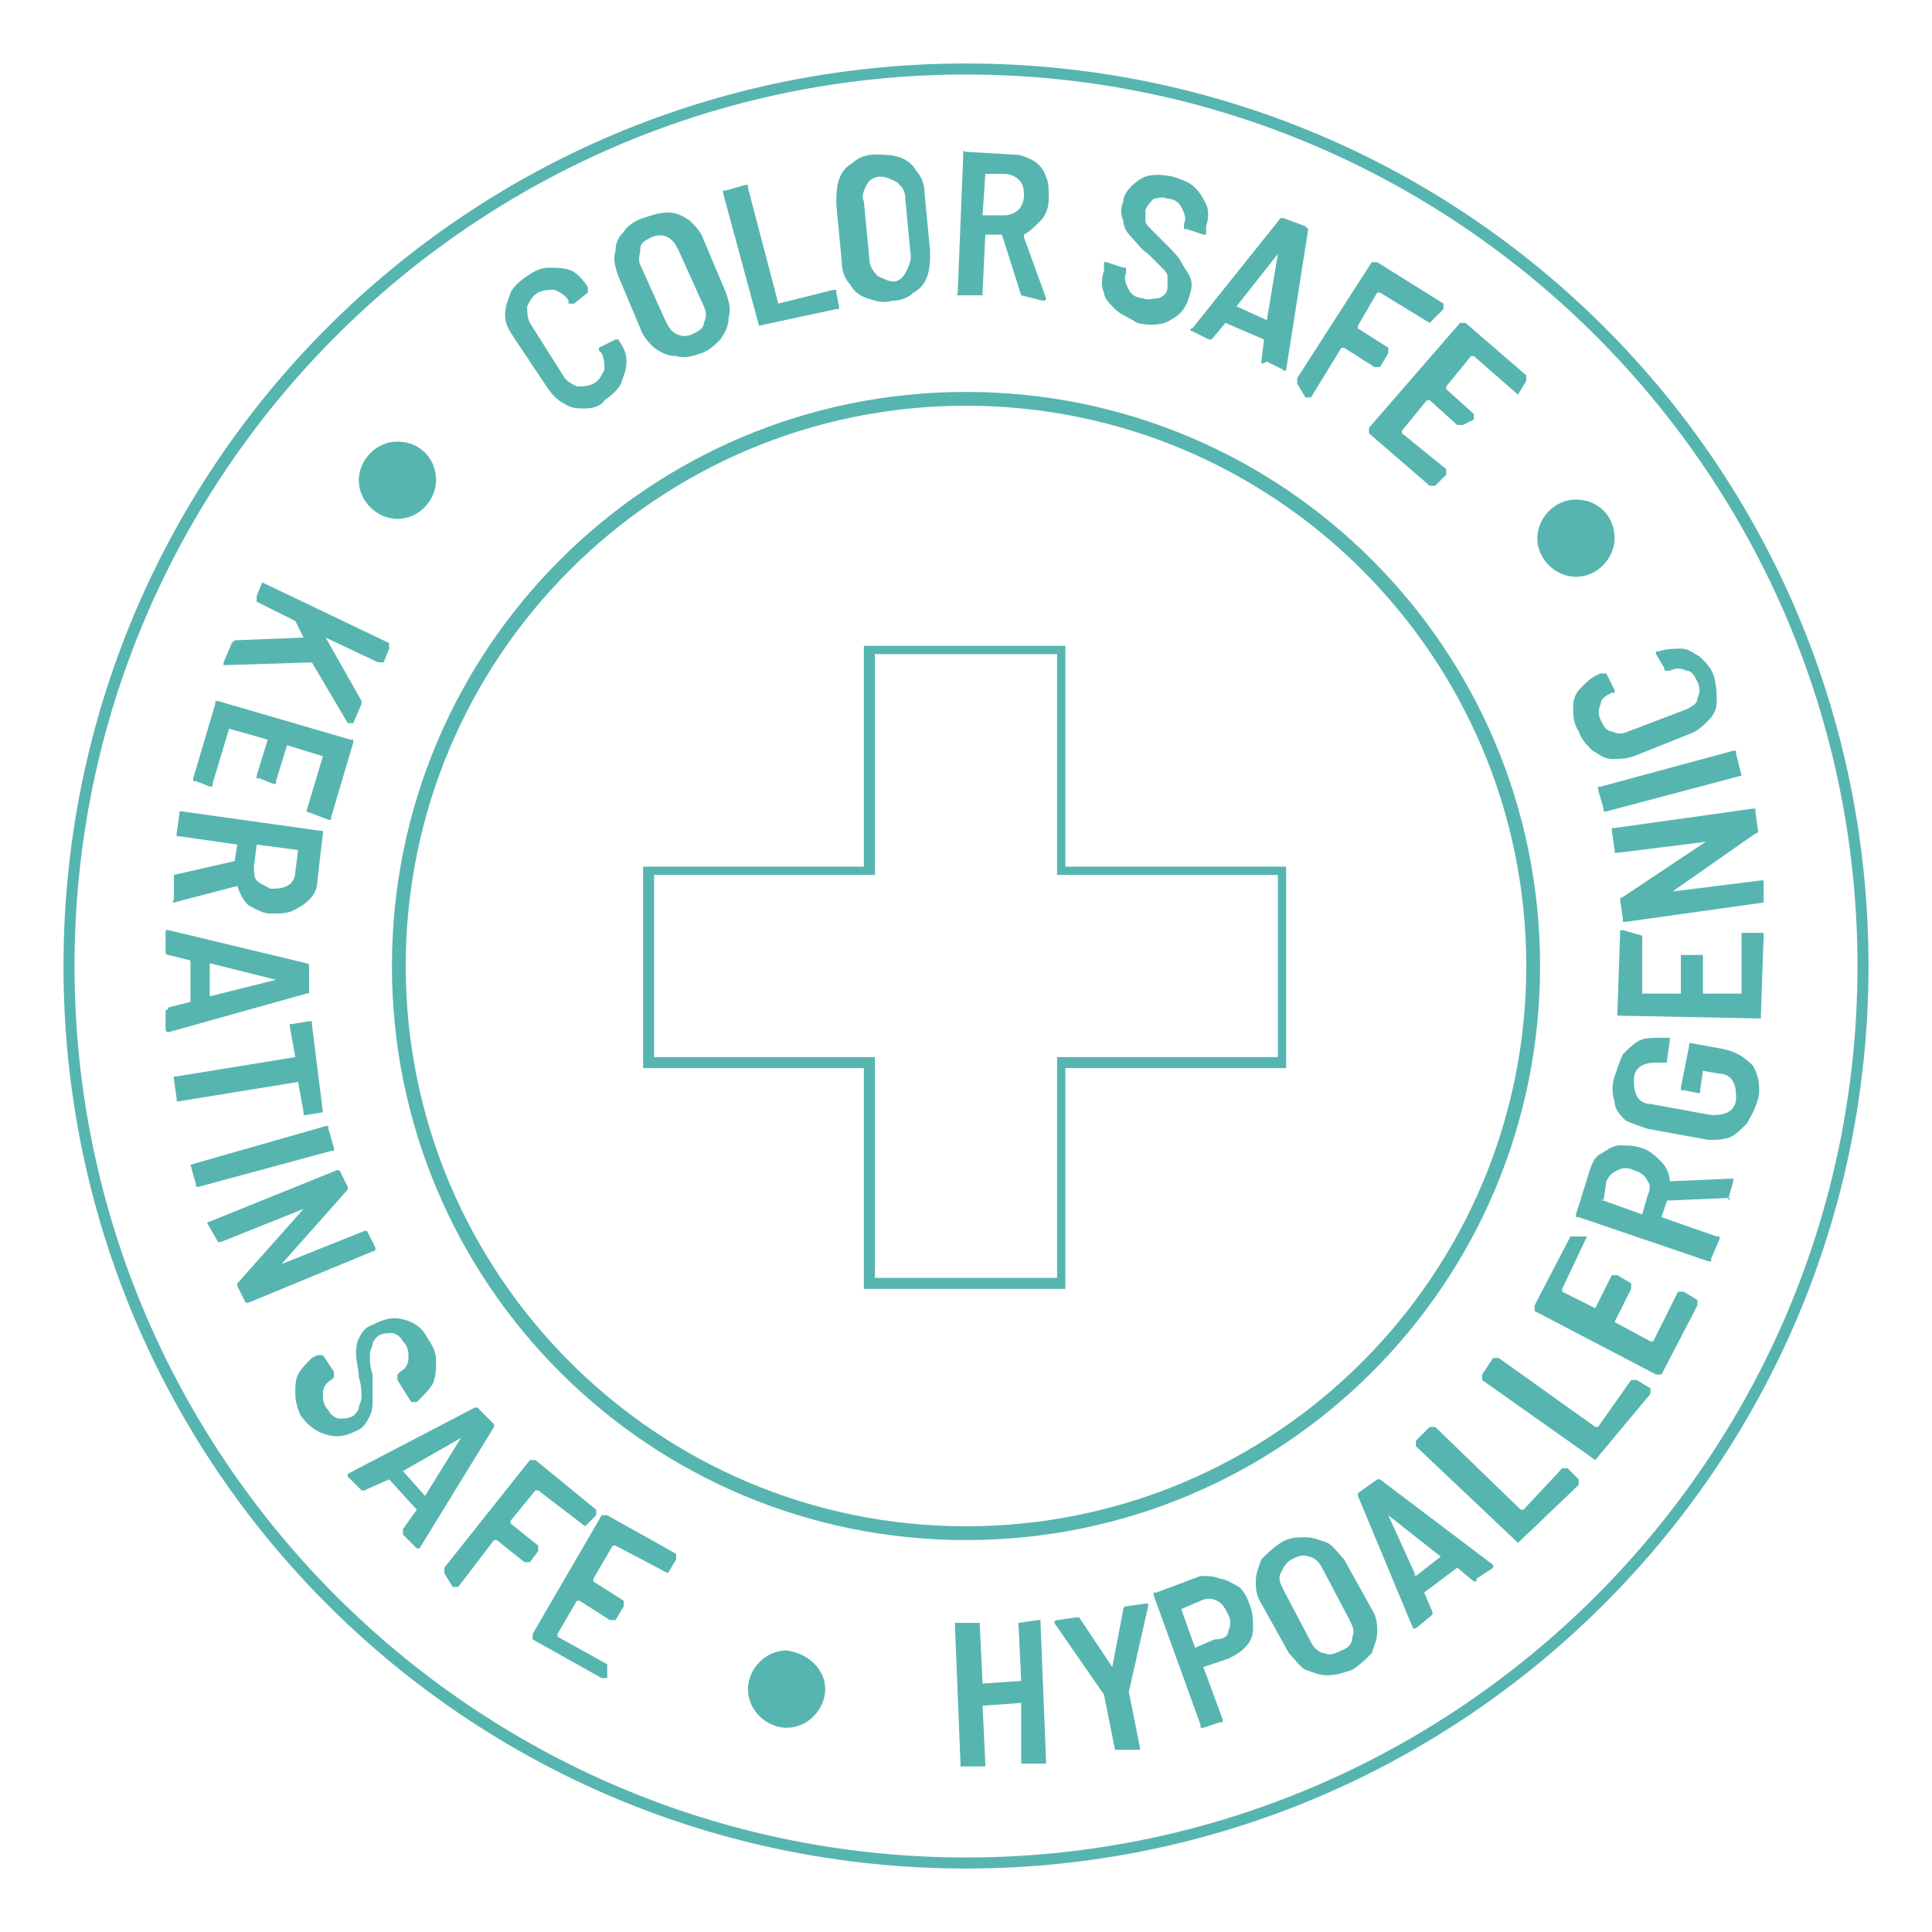 <svg version="1.1" id="Layer_3" xmlns="http://www.w3.org/2000/svg" xmlns:xlink="http://www.w3.org/1999/xlink" x="0px" y="0px" viewBox="0 0 70 70" style="enable-background:new 0 0 70 70;" xml:space="preserve">
<style type="text/css">
	.st0{fill:#57B5B0;}
</style>
<g>
	<g>
		<path class="st0" d="M35,55.8c-11.5,0-20.8-9.3-20.8-20.8S23.5,14.2,35,14.2S55.8,23.5,55.8,35S46.5,55.8,35,55.8z M35,14.7
			c-11.2,0-20.3,9.1-20.3,20.3c0,11.2,9.1,20.3,20.3,20.3S55.3,46.2,55.3,35C55.3,23.8,46.2,14.7,35,14.7z"></path>
	</g>
	<g>
		<path class="st0" d="M21.2,14.8c-0.3,0-0.5,0-0.8-0.2c-0.2-0.1-0.4-0.3-0.6-0.6l-1.2-1.8c-0.2-0.3-0.3-0.5-0.3-0.8
			c0-0.3,0.1-0.5,0.2-0.8c0.1-0.2,0.3-0.4,0.6-0.6c0.3-0.2,0.5-0.3,0.8-0.3c0.3,0,0.5,0,0.8,0.1c0.2,0.1,0.4,0.3,0.6,0.6l0,0
			c0,0,0,0,0,0.1c0,0,0,0,0,0.1L20.8,11c0,0,0,0-0.1,0c0,0,0,0-0.1,0l0-0.1c-0.1-0.2-0.3-0.3-0.5-0.4c-0.2,0-0.4,0-0.6,0.1
			c-0.2,0.1-0.3,0.3-0.4,0.5c0,0.2,0,0.4,0.1,0.6l1.2,1.9c0.1,0.2,0.3,0.3,0.5,0.4c0.2,0,0.4,0,0.6-0.1c0.2-0.1,0.3-0.3,0.4-0.5
			c0-0.2,0-0.4-0.1-0.6l-0.1-0.1c0,0,0-0.1,0-0.1l0.6-0.3c0.1,0,0.1,0,0.1,0l0,0c0.2,0.3,0.3,0.5,0.3,0.8c0,0.3-0.1,0.5-0.2,0.8
			c-0.1,0.2-0.3,0.4-0.6,0.6C21.8,14.7,21.5,14.8,21.2,14.8z"></path>
	</g>
	<g>
		<path class="st0" d="M24.5,12.9c-0.3,0-0.5-0.1-0.8-0.3c-0.2-0.2-0.4-0.4-0.5-0.7L22.4,10c-0.1-0.3-0.2-0.6-0.1-0.9
			c0-0.3,0.1-0.5,0.3-0.7C22.7,8.2,23,8,23.3,7.9c0.3-0.1,0.6-0.2,0.9-0.2c0.3,0,0.5,0.1,0.8,0.3c0.2,0.2,0.4,0.4,0.5,0.7l0.8,1.9
			c0.1,0.3,0.2,0.6,0.1,0.9c0,0.3-0.1,0.5-0.3,0.8c-0.2,0.2-0.4,0.4-0.7,0.5C25.1,12.9,24.8,13,24.5,12.9z M25.5,11.7
			c0.1-0.2,0.1-0.4,0-0.6l-0.9-2c-0.1-0.2-0.2-0.4-0.4-0.5c-0.2-0.1-0.4-0.1-0.6,0c-0.2,0.1-0.4,0.2-0.4,0.4s-0.1,0.4,0,0.6l0.9,2
			c0.1,0.2,0.2,0.4,0.4,0.5s0.4,0.1,0.6,0C25.3,12,25.5,11.9,25.5,11.7z"></path>
	</g>
	<g>
		<path class="st0" d="M27.5,11.8C27.5,11.8,27.5,11.8,27.5,11.8L26.2,7c0,0,0,0,0-0.1c0,0,0,0,0.1,0l0.7-0.2c0,0,0,0,0.1,0
			c0,0,0,0,0,0.1l1.1,4.2c0,0,0,0,0,0l2-0.5c0,0,0,0,0.1,0c0,0,0,0,0,0.1l0.1,0.5c0,0,0,0,0,0.1c0,0,0,0-0.1,0L27.5,11.8
			C27.5,11.9,27.5,11.9,27.5,11.8z"></path>
	</g>
	<g>
		<path class="st0" d="M31.4,10.8c-0.3-0.1-0.5-0.3-0.6-0.5c-0.2-0.2-0.3-0.5-0.3-0.8l-0.2-2.1c0-0.3,0-0.6,0.1-0.9
			c0.1-0.3,0.3-0.5,0.5-0.6c0.2-0.2,0.5-0.3,0.8-0.3c0.3,0,0.6,0,0.9,0.1c0.3,0.1,0.5,0.3,0.6,0.5c0.2,0.2,0.3,0.5,0.3,0.8l0.2,2.1
			c0,0.3,0,0.6-0.1,0.9c-0.1,0.3-0.3,0.5-0.5,0.6c-0.2,0.2-0.5,0.3-0.8,0.3C32,11,31.7,10.9,31.4,10.8z M32.8,9.9
			c0.1-0.2,0.2-0.4,0.2-0.6l-0.2-2.1c0-0.3-0.1-0.4-0.3-0.6c-0.2-0.1-0.4-0.2-0.6-0.2c-0.2,0-0.4,0.1-0.5,0.3
			c-0.1,0.2-0.2,0.4-0.1,0.6l0.2,2.1c0,0.2,0.1,0.4,0.3,0.6c0.2,0.1,0.4,0.2,0.6,0.2C32.5,10.2,32.7,10.1,32.8,9.9z"></path>
	</g>
	<g>
		<path class="st0" d="M37,10.7l-0.7-2.2c0,0,0,0,0,0l-0.6,0c0,0,0,0,0,0l-0.1,2.1c0,0,0,0,0,0.1c0,0,0,0-0.1,0l-0.7,0
			c0,0,0,0-0.1,0s0,0,0-0.1l0.2-5c0,0,0,0,0-0.1s0,0,0.1,0l1.7,0.1c0.3,0,0.5,0.1,0.7,0.2c0.2,0.1,0.4,0.3,0.5,0.6
			C38,6.6,38,6.9,38,7.2c0,0.3-0.1,0.6-0.3,0.8c-0.2,0.2-0.4,0.4-0.6,0.5c0,0,0,0,0,0.1l0.8,2.2c0,0,0,0,0,0c0,0,0,0.1-0.1,0.1
			L37,10.7C37,10.8,37,10.8,37,10.7z M35.7,6.3l-0.1,1.5c0,0,0,0,0,0l0.8,0c0.2,0,0.4-0.1,0.5-0.2c0.1-0.1,0.2-0.3,0.2-0.5
			c0-0.2,0-0.4-0.2-0.6c-0.1-0.1-0.3-0.2-0.5-0.2L35.7,6.3C35.7,6.3,35.7,6.3,35.7,6.3z"></path>
	</g>
	<g>
		<path class="st0" d="M40.4,11.2c-0.2-0.2-0.4-0.4-0.4-0.6c-0.1-0.2-0.1-0.5,0-0.8l0-0.2c0,0,0,0,0-0.1c0,0,0,0,0.1,0l0.6,0.2
			c0,0,0,0,0.1,0c0,0,0,0,0,0.1l0,0.1c-0.1,0.2,0,0.4,0.1,0.6c0.1,0.2,0.3,0.3,0.5,0.3c0.2,0.1,0.4,0,0.6,0c0.2-0.1,0.3-0.2,0.3-0.4
			c0-0.1,0-0.2,0-0.4c0-0.1-0.1-0.2-0.2-0.3c-0.1-0.1-0.3-0.3-0.5-0.5c-0.3-0.2-0.4-0.4-0.6-0.6s-0.3-0.4-0.3-0.6
			c-0.1-0.2-0.1-0.5,0-0.7C40.7,7,41,6.7,41.3,6.5c0.3-0.2,0.7-0.2,1.2-0.1c0.3,0.1,0.6,0.2,0.8,0.4c0.2,0.2,0.3,0.4,0.4,0.6
			c0.1,0.2,0.1,0.5,0,0.8l0,0.2c0,0,0,0,0,0.1c0,0,0,0-0.1,0l-0.6-0.2c0,0,0,0-0.1,0c0,0,0,0,0-0.1l0-0.1c0.1-0.2,0-0.4-0.1-0.6
			c-0.1-0.2-0.3-0.3-0.5-0.3c-0.2-0.1-0.4,0-0.5,0c-0.1,0.1-0.2,0.2-0.3,0.4c0,0.1,0,0.2,0,0.4c0,0.1,0.1,0.2,0.2,0.3
			c0.1,0.1,0.3,0.3,0.5,0.5c0.3,0.3,0.5,0.5,0.6,0.7c0.1,0.2,0.2,0.3,0.3,0.5c0.1,0.2,0.1,0.4,0,0.7c-0.1,0.4-0.3,0.7-0.7,0.9
			c-0.3,0.2-0.8,0.2-1.2,0.1C40.9,11.5,40.6,11.4,40.4,11.2z"></path>
	</g>
	<g>
		<path class="st0" d="M45.7,13.1l0.1-0.8c0,0,0,0,0,0l-1.4-0.6c0,0,0,0,0,0l-0.5,0.6c0,0-0.1,0-0.1,0l-0.6-0.3
			c-0.1,0-0.1-0.1,0-0.1l3.2-4c0,0,0.1,0,0.1,0l0.8,0.3c0,0,0.1,0.1,0.1,0.1l-0.8,5.1l0,0c0,0-0.1,0.1-0.1,0l-0.6-0.3
			C45.7,13.2,45.7,13.2,45.7,13.1z M44.8,11.1C44.8,11.1,44.8,11.1,44.8,11.1l1.1,0.5c0,0,0,0,0,0c0,0,0,0,0,0l0.4-2.4c0,0,0,0,0,0
			c0,0,0,0,0,0L44.8,11.1C44.8,11.1,44.8,11.1,44.8,11.1z"></path>
	</g>
	<g>
		<path class="st0" d="M51.8,11.7C51.8,11.7,51.8,11.7,51.8,11.7L50,10.6c0,0,0,0-0.1,0l-0.7,1.2c0,0,0,0,0,0.1l1.1,0.7
			c0,0,0,0,0,0.1c0,0,0,0,0,0.1l-0.3,0.5c0,0,0,0-0.1,0s0,0-0.1,0l-1.1-0.7c0,0,0,0-0.1,0l-1.1,1.8c0,0,0,0-0.1,0c0,0,0,0-0.1,0
			L47,13.9c0,0,0,0,0-0.1c0,0,0,0,0-0.1l2.7-4.2c0,0,0,0,0.1,0c0,0,0,0,0.1,0l2.4,1.5c0,0,0,0,0,0.1c0,0,0,0,0,0.1L51.8,11.7
			C51.9,11.7,51.9,11.7,51.8,11.7z"></path>
	</g>
	<g>
		<path class="st0" d="M55,14.3C54.9,14.3,54.9,14.3,55,14.3l-1.6-1.4c0,0,0,0-0.1,0L52.4,14c0,0,0,0,0,0.1l1,0.9c0,0,0,0,0,0.1
			c0,0,0,0,0,0.1L53,15.4c0,0,0,0-0.1,0c0,0,0,0-0.1,0l-1-0.9c0,0,0,0-0.1,0l-0.9,1.1c0,0,0,0,0,0.1l1.6,1.3c0,0,0,0,0,0.1
			c0,0,0,0,0,0.1l-0.4,0.4c0,0,0,0-0.1,0c0,0,0,0-0.1,0l-2.2-1.9c0,0,0,0,0-0.1c0,0,0,0,0-0.1l3.3-3.8c0,0,0,0,0.1,0c0,0,0,0,0.1,0
			l2.2,1.9c0,0,0,0,0,0.1c0,0,0,0,0,0.1L55,14.3C55,14.3,55,14.3,55,14.3z"></path>
	</g>
	<g>
		<path class="st0" d="M35,67.7C16.9,67.7,2.3,53.1,2.3,35S16.9,2.3,35,2.3S67.7,16.9,67.7,35S53,67.7,35,67.7z M35,2.7
			C17.2,2.7,2.7,17.2,2.7,35S17.2,67.3,35,67.3S67.3,52.8,67.3,35S52.8,2.7,35,2.7z"></path>
	</g>
	<g>
		<path class="st0" d="M9.5,21.1C9.6,21.1,9.6,21.1,9.5,21.1l4.6,2.2c0,0,0,0,0,0.1c0,0,0,0,0,0.1L13.9,24c0,0,0,0-0.1,0
			c0,0,0,0-0.1,0l-1.9-0.9c0,0,0,0,0,0c0,0,0,0,0,0l1.3,2.3c0,0,0,0.1,0,0.1l-0.3,0.7c0,0,0,0-0.1,0s0,0-0.1,0l-1.3-2.2c0,0,0,0,0,0
			l-3.2,0.1c0,0,0,0,0,0c0,0,0,0,0-0.1l0.3-0.7c0,0,0.1-0.1,0.1-0.1l2.5-0.1c0,0,0,0,0,0c0,0,0,0,0,0l-0.3-0.6c0,0,0,0,0,0l-1.4-0.7
			c0,0,0,0,0-0.1c0,0,0,0,0-0.1L9.5,21.1C9.5,21.1,9.5,21.1,9.5,21.1z"></path>
	</g>
	<g>
		<path class="st0" d="M11.1,29.4C11.1,29.4,11.1,29.4,11.1,29.4l0.6-2c0,0,0,0,0,0l-1.3-0.4c0,0,0,0,0,0l-0.4,1.3c0,0,0,0,0,0.1
			c0,0,0,0-0.1,0l-0.5-0.2c0,0,0,0-0.1,0c0,0,0,0,0-0.1l0.4-1.3c0,0,0,0,0,0l-1.4-0.4c0,0,0,0,0,0l-0.6,2c0,0,0,0,0,0.1
			c0,0,0,0-0.1,0l-0.5-0.2c0,0,0,0-0.1,0c0,0,0,0,0-0.1l0.8-2.7c0,0,0,0,0-0.1c0,0,0,0,0.1,0l4.8,1.4c0,0,0,0,0.1,0c0,0,0,0,0,0.1
			l-0.8,2.7c0,0,0,0,0,0.1c0,0,0,0-0.1,0L11.1,29.4C11.1,29.4,11.1,29.4,11.1,29.4z"></path>
	</g>
	<g>
		<path class="st0" d="M6.3,31.7l2.2-0.5c0,0,0,0,0,0l0.1-0.6c0,0,0,0,0,0l-2.1-0.3c0,0,0,0-0.1,0c0,0,0,0,0-0.1l0.1-0.7
			c0,0,0,0,0-0.1c0,0,0,0,0.1,0l5,0.7c0,0,0,0,0.1,0c0,0,0,0,0,0.1l-0.2,1.7c0,0.3-0.1,0.5-0.3,0.7c-0.2,0.2-0.4,0.3-0.6,0.4
			c-0.2,0.1-0.5,0.1-0.8,0.1c-0.3,0-0.6-0.2-0.8-0.3c-0.2-0.2-0.3-0.4-0.4-0.7c0,0,0,0,0,0l-2.3,0.6c0,0,0,0,0,0c0,0-0.1,0,0-0.1
			L6.3,31.7C6.2,31.7,6.2,31.7,6.3,31.7z M10.8,30.8l-1.5-0.2c0,0,0,0,0,0l-0.1,0.8c0,0.2,0,0.4,0.1,0.5c0.1,0.1,0.3,0.2,0.5,0.3
			c0.2,0,0.4,0,0.6-0.1c0.2-0.1,0.3-0.3,0.3-0.5L10.8,30.8C10.8,30.8,10.8,30.8,10.8,30.8z"></path>
	</g>
	<g>
		<path class="st0" d="M6.1,36.5l0.8-0.2c0,0,0,0,0,0l0-1.5c0,0,0,0,0,0l-0.8-0.2c0,0-0.1,0-0.1-0.1l0-0.7c0-0.1,0-0.1,0.1-0.1
			l5,1.2c0,0,0.1,0,0.1,0.1l0,0.9c0,0.1,0,0.1-0.1,0.1l-5,1.4l0,0c0,0-0.1,0-0.1-0.1l0-0.7C6,36.6,6.1,36.6,6.1,36.5z M7.6,34.9
			C7.6,34.9,7.6,34.9,7.6,34.9l0,1.2c0,0,0,0,0,0c0,0,0,0,0,0l2.4-0.6c0,0,0,0,0,0c0,0,0,0,0,0L7.6,34.9C7.6,34.9,7.6,34.9,7.6,34.9
			z"></path>
	</g>
	<g>
		<path class="st0" d="M11.7,40.3C11.7,40.3,11.7,40.3,11.7,40.3l-0.6,0.1c0,0,0,0-0.1,0c0,0,0,0,0-0.1l-0.2-1.1c0,0,0,0,0,0
			l-4.3,0.7c0,0,0,0-0.1,0c0,0,0,0,0-0.1l-0.1-0.7c0,0,0,0,0-0.1c0,0,0,0,0.1,0l4.3-0.7c0,0,0,0,0,0l-0.2-1.1c0,0,0,0,0-0.1
			c0,0,0,0,0.1,0l0.6-0.1c0,0,0,0,0.1,0c0,0,0,0,0,0.1L11.7,40.3C11.7,40.2,11.7,40.3,11.7,40.3z"></path>
	</g>
	<g>
		<path class="st0" d="M6.9,42.2C7,42.1,7,42.1,6.9,42.2l4.9-1.4c0,0,0,0,0.1,0c0,0,0,0,0,0.1l0.2,0.7c0,0,0,0,0,0.1c0,0,0,0-0.1,0
			l-4.8,1.3c0,0,0,0-0.1,0c0,0,0,0,0-0.1L6.9,42.2C6.9,42.2,6.9,42.2,6.9,42.2z"></path>
	</g>
	<g>
		<path class="st0" d="M7.5,44.3C7.5,44.2,7.5,44.2,7.5,44.3l4.7-1.9c0,0,0,0,0.1,0c0,0,0,0,0,0l0.3,0.6c0,0,0,0.1,0,0.1l-2.4,2.7
			c0,0,0,0,0,0c0,0,0,0,0,0l3-1.2c0,0,0,0,0.1,0c0,0,0,0,0,0l0.3,0.6c0,0,0,0,0,0.1c0,0,0,0,0,0l-4.6,1.9c0,0,0,0-0.1,0c0,0,0,0,0,0
			l-0.3-0.6c0,0,0-0.1,0-0.1l2.4-2.7c0,0,0,0,0,0s0,0,0,0l-3,1.2c0,0,0,0-0.1,0c0,0,0,0,0,0L7.5,44.3C7.5,44.3,7.5,44.3,7.5,44.3z"></path>
	</g>
	<g>
		<path class="st0" d="M10.7,50.5c0-0.3,0-0.5,0.1-0.7c0.1-0.2,0.3-0.4,0.5-0.6l0.2-0.1c0,0,0,0,0.1,0c0,0,0,0,0.1,0l0.4,0.6
			c0,0,0,0,0,0.1c0,0,0,0,0,0.1l-0.1,0.1c-0.2,0.1-0.3,0.3-0.3,0.5c0,0.2,0,0.4,0.2,0.6c0.1,0.2,0.3,0.3,0.4,0.3
			c0.2,0,0.3,0,0.5-0.1c0.1-0.1,0.2-0.2,0.2-0.3c0-0.1,0.1-0.2,0.1-0.4c0-0.1,0-0.4-0.1-0.7c0-0.3-0.1-0.6-0.1-0.8
			c0-0.2,0-0.4,0.1-0.6c0.1-0.2,0.2-0.4,0.5-0.5c0.4-0.2,0.7-0.3,1.1-0.2c0.4,0.1,0.7,0.3,0.9,0.7c0.2,0.3,0.3,0.5,0.3,0.8
			c0,0.3,0,0.5-0.1,0.8c-0.1,0.2-0.3,0.4-0.5,0.6l-0.1,0.1c0,0,0,0-0.1,0c0,0,0,0-0.1,0L14.4,50c0,0,0,0,0-0.1c0,0,0,0,0-0.1
			l0.1-0.1c0.2-0.1,0.3-0.3,0.3-0.5c0-0.2,0-0.4-0.2-0.6c-0.1-0.2-0.3-0.3-0.4-0.3c-0.2,0-0.3,0-0.5,0.1c-0.1,0.1-0.2,0.2-0.2,0.3
			c0,0.1-0.1,0.2-0.1,0.4c0,0.2,0,0.4,0.1,0.7c0,0.4,0,0.7,0,0.9c0,0.2,0,0.4-0.1,0.6c-0.1,0.2-0.2,0.4-0.4,0.5
			c-0.4,0.2-0.7,0.3-1.1,0.2c-0.4-0.1-0.7-0.3-1-0.7C10.8,51.1,10.7,50.8,10.7,50.5z"></path>
	</g>
	<g>
		<path class="st0" d="M14.6,55.4l0.5-0.7c0,0,0,0,0,0l-1-1.1c0,0,0,0,0,0L13.2,54c0,0-0.1,0-0.1,0l-0.5-0.5c0,0,0-0.1,0-0.1
			l4.6-2.4c0,0,0.1,0,0.1,0l0.6,0.6c0,0,0,0.1,0,0.1l-2.7,4.4l0,0c0,0-0.1,0-0.1,0l-0.5-0.5C14.6,55.5,14.6,55.5,14.6,55.4z
			 M14.6,53.3C14.6,53.3,14.6,53.3,14.6,53.3l0.8,0.9c0,0,0,0,0,0c0,0,0,0,0,0l1.3-2.1c0,0,0,0,0,0c0,0,0,0,0,0L14.6,53.3
			C14.6,53.2,14.6,53.2,14.6,53.3z"></path>
	</g>
	<g>
		<path class="st0" d="M21.2,55.3C21.1,55.3,21.1,55.3,21.2,55.3L19.5,54c0,0,0,0-0.1,0l-0.9,1.1c0,0,0,0,0,0.1l1,0.8c0,0,0,0,0,0.1
			c0,0,0,0,0,0.1l-0.3,0.4c0,0,0,0-0.1,0c0,0,0,0-0.1,0l-1-0.8c0,0,0,0-0.1,0l-1.3,1.7c0,0,0,0-0.1,0c0,0,0,0-0.1,0L16.1,57
			c0,0,0,0,0-0.1c0,0,0,0,0-0.1l3.1-3.9c0,0,0,0,0.1,0c0,0,0,0,0.1,0l2.2,1.8c0,0,0,0,0,0.1c0,0,0,0,0,0.1L21.2,55.3
			C21.2,55.2,21.2,55.3,21.2,55.3z"></path>
	</g>
	<g>
		<path class="st0" d="M24.2,57C24.1,57,24.1,57,24.2,57l-1.9-1c0,0,0,0-0.1,0l-0.7,1.2c0,0,0,0,0,0.1l1.1,0.7c0,0,0,0,0,0.1
			c0,0,0,0,0,0.1l-0.3,0.5c0,0,0,0-0.1,0c0,0,0,0-0.1,0l-1.1-0.7c0,0,0,0-0.1,0l-0.7,1.2c0,0,0,0,0,0.1l1.8,1c0,0,0,0,0,0.1
			c0,0,0,0,0,0.1L22,60.8c0,0,0,0-0.1,0c0,0,0,0-0.1,0l-2.5-1.4c0,0,0,0,0-0.1c0,0,0,0,0-0.1l2.5-4.3c0,0,0,0,0.1,0c0,0,0,0,0.1,0
			l2.5,1.4c0,0,0,0,0,0.1c0,0,0,0,0,0.1L24.2,57C24.2,57,24.2,57,24.2,57z"></path>
	</g>
	<g>
		<path class="st0" d="M36.9,58.8C36.9,58.7,36.9,58.7,36.9,58.8l0.7-0.1c0,0,0,0,0.1,0c0,0,0,0,0,0.1l0.2,5c0,0,0,0,0,0.1
			c0,0,0,0-0.1,0l-0.7,0c0,0,0,0-0.1,0c0,0,0,0,0-0.1L37,61.7c0,0,0,0,0,0l-1.4,0.1c0,0,0,0,0,0l0.1,2.1c0,0,0,0,0,0.1
			c0,0,0,0-0.1,0l-0.7,0c0,0,0,0-0.1,0c0,0,0,0,0-0.1l-0.2-5c0,0,0,0,0-0.1c0,0,0,0,0.1,0l0.7,0c0,0,0,0,0.1,0c0,0,0,0,0,0.1
			l0.1,2.1c0,0,0,0,0,0l1.4-0.1c0,0,0,0,0,0L36.9,58.8C36.8,58.8,36.8,58.8,36.9,58.8z"></path>
	</g>
	<g>
		<path class="st0" d="M40.4,63.4C40.4,63.4,40.4,63.4,40.4,63.4l-0.4-2l0,0l-1.8-2.6c0,0,0,0,0,0c0,0,0-0.1,0.1-0.1l0.7-0.1
			c0.1,0,0.1,0,0.1,0l1.2,1.8c0,0,0,0,0,0l0.4-2.1c0,0,0-0.1,0.1-0.1l0.7-0.1c0,0,0.1,0,0.1,0s0,0,0,0.1l-0.7,3.1l0,0l0.4,2
			c0,0,0,0,0,0.1c0,0,0,0-0.1,0L40.4,63.4C40.4,63.4,40.4,63.4,40.4,63.4z"></path>
	</g>
	<g>
		<path class="st0" d="M44.2,57.2c0.2,0,0.5,0.2,0.7,0.3c0.2,0.2,0.3,0.4,0.4,0.7c0.1,0.3,0.1,0.5,0.1,0.8c0,0.3-0.1,0.5-0.3,0.7
			c-0.2,0.2-0.4,0.3-0.6,0.4l-0.9,0.3c0,0,0,0,0,0l0.7,1.9c0,0,0,0,0,0.1c0,0,0,0-0.1,0l-0.6,0.2c0,0,0,0-0.1,0c0,0,0,0,0-0.1
			l-1.7-4.7c0,0,0,0,0-0.1c0,0,0,0,0.1,0l1.6-0.6C43.7,57.1,44,57.1,44.2,57.2z M44.5,59.1c0.1-0.2,0.1-0.4,0-0.6
			c-0.1-0.2-0.2-0.4-0.4-0.5c-0.2-0.1-0.4-0.1-0.6,0l-0.7,0.3c0,0,0,0,0,0l0.5,1.4c0,0,0,0,0,0l0.7-0.3
			C44.3,59.4,44.5,59.3,44.5,59.1z"></path>
	</g>
	<g>
		<path class="st0" d="M48.1,60.7c-0.3,0-0.5-0.1-0.8-0.2c-0.2-0.1-0.4-0.4-0.6-0.6l-1-1.8c-0.2-0.3-0.2-0.6-0.2-0.8
			c0-0.3,0.1-0.5,0.2-0.8c0.2-0.2,0.4-0.4,0.7-0.6c0.3-0.2,0.6-0.2,0.9-0.2s0.5,0.1,0.8,0.2c0.2,0.1,0.4,0.4,0.6,0.6l1,1.8
			c0.2,0.3,0.2,0.6,0.2,0.8c0,0.3-0.1,0.5-0.2,0.8c-0.2,0.2-0.4,0.4-0.7,0.6C48.7,60.6,48.4,60.7,48.1,60.7z M49,59.3
			c0.1-0.2,0-0.4-0.1-0.6l-1-1.9c-0.1-0.2-0.3-0.4-0.5-0.4c-0.2-0.1-0.4,0-0.6,0.1c-0.2,0.1-0.3,0.3-0.4,0.5c-0.1,0.2,0,0.4,0.1,0.6
			l1,1.9c0.1,0.2,0.3,0.4,0.5,0.4c0.2,0.1,0.4,0,0.6-0.1C48.9,59.7,49,59.5,49,59.3z"></path>
	</g>
	<g>
		<path class="st0" d="M53.4,57.3l-0.6-0.5c0,0,0,0,0,0l-1.2,0.9c0,0,0,0,0,0l0.3,0.7c0,0,0,0.1,0,0.1L51.3,59c-0.1,0-0.1,0-0.1,0
			l-2-4.8c0,0,0-0.1,0-0.1l0.7-0.5c0,0,0.1,0,0.1,0l4.1,3.1l0,0c0,0,0,0.1,0,0.1l-0.6,0.4C53.5,57.3,53.5,57.3,53.4,57.3z
			 M51.3,57.1C51.3,57.1,51.3,57,51.3,57.1l0.9-0.7c0,0,0,0,0,0c0,0,0,0,0,0l-1.9-1.5c0,0,0,0,0,0c0,0,0,0,0,0L51.3,57.1
			C51.2,57,51.2,57.1,51.3,57.1z"></path>
	</g>
	<g>
		<path class="st0" d="M55,55.9C55,55.9,55,55.9,55,55.9l-3.7-3.5c0,0,0,0,0-0.1c0,0,0,0,0-0.1l0.5-0.5c0,0,0,0,0.1,0c0,0,0,0,0.1,0
			l3.1,3c0,0,0,0,0.1,0l1.4-1.5c0,0,0,0,0.1,0c0,0,0,0,0.1,0l0.4,0.4c0,0,0,0,0,0.1c0,0,0,0,0,0.1L55,55.9
			C55.1,55.9,55.1,55.9,55,55.9z"></path>
	</g>
	<g>
		<path class="st0" d="M57.8,52.9C57.8,52.9,57.7,52.9,57.8,52.9L53.7,50c0,0,0,0,0-0.1c0,0,0,0,0-0.1l0.4-0.6c0,0,0,0,0.1,0
			c0,0,0,0,0.1,0l3.5,2.5c0,0,0,0,0.1,0l1.2-1.7c0,0,0,0,0.1,0c0,0,0,0,0.1,0l0.5,0.3c0,0,0,0,0,0.1c0,0,0,0,0,0.1L57.8,52.9
			C57.8,52.9,57.8,52.9,57.8,52.9z"></path>
	</g>
	<g>
		<path class="st0" d="M57.5,44.8C57.5,44.8,57.5,44.9,57.5,44.8l-0.9,1.9c0,0,0,0,0,0.1l1.2,0.6c0,0,0,0,0,0l0.6-1.2c0,0,0,0,0.1,0
			c0,0,0,0,0.1,0l0.5,0.3c0,0,0,0,0,0.1c0,0,0,0,0,0.1l-0.6,1.2c0,0,0,0,0,0l1.3,0.7c0,0,0,0,0.1,0l0.9-1.8c0,0,0,0,0.1,0
			c0,0,0,0,0.1,0l0.5,0.3c0,0,0,0,0,0.1c0,0,0,0,0,0.1l-1.3,2.5c0,0,0,0-0.1,0s0,0-0.1,0l-4.4-2.3c0,0,0,0,0-0.1c0,0,0,0,0-0.1
			l1.3-2.5c0,0,0,0,0.1,0s0,0,0.1,0L57.5,44.8C57.5,44.8,57.5,44.8,57.5,44.8z"></path>
	</g>
	<g>
		<path class="st0" d="M62.7,43.4l-2.3,0.1c0,0,0,0,0,0l-0.2,0.6c0,0,0,0,0,0l2,0.7c0,0,0,0,0.1,0c0,0,0,0,0,0.1L62,45.6
			c0,0,0,0,0,0.1c0,0,0,0-0.1,0l-4.7-1.6c0,0,0,0-0.1,0c0,0,0,0,0-0.1l0.5-1.6c0.1-0.3,0.2-0.5,0.4-0.6s0.4-0.3,0.7-0.3
			c0.3,0,0.5,0,0.8,0.1c0.3,0.1,0.5,0.3,0.7,0.5c0.2,0.2,0.3,0.5,0.3,0.7c0,0,0,0,0,0l2.3-0.1c0,0,0,0,0,0c0,0,0,0,0,0.1l-0.2,0.7
			C62.7,43.4,62.7,43.4,62.7,43.4z M58.1,43.5l1.4,0.5c0,0,0,0,0,0l0.2-0.7c0.1-0.2,0.1-0.4,0-0.5c-0.1-0.2-0.2-0.3-0.5-0.4
			c-0.2-0.1-0.4-0.1-0.6,0c-0.2,0.1-0.3,0.2-0.4,0.4L58.1,43.5C58,43.4,58,43.5,58.1,43.5z"></path>
	</g>
	<g>
		<path class="st0" d="M63.3,40.7c-0.2,0.2-0.4,0.4-0.6,0.5c-0.3,0.1-0.5,0.1-0.8,0.1l-2.2-0.4c-0.3-0.1-0.6-0.2-0.8-0.3
			c-0.2-0.2-0.4-0.4-0.4-0.7c-0.1-0.3-0.1-0.6,0-0.9c0.1-0.3,0.2-0.6,0.3-0.8c0.2-0.2,0.4-0.4,0.6-0.5c0.2-0.1,0.5-0.1,0.8-0.1
			l0.2,0c0,0,0,0,0.1,0c0,0,0,0,0,0.1l-0.1,0.7c0,0,0,0,0,0.1c0,0,0,0-0.1,0l-0.2,0c-0.2,0-0.4,0-0.6,0.1s-0.3,0.3-0.3,0.5
			c0,0.2,0,0.4,0.1,0.6c0.1,0.2,0.3,0.3,0.5,0.3l2.2,0.4c0.2,0,0.4,0,0.6-0.1c0.2-0.1,0.3-0.3,0.3-0.5c0-0.2,0-0.4-0.1-0.6
			c-0.1-0.2-0.3-0.3-0.5-0.3l-0.6-0.1c0,0,0,0,0,0l-0.1,0.7c0,0,0,0,0,0.1c0,0,0,0-0.1,0l-0.5-0.1c0,0,0,0-0.1,0c0,0,0,0,0-0.1
			l0.3-1.5c0,0,0,0,0-0.1c0,0,0,0,0.1,0l1.1,0.2c0.5,0.1,0.8,0.3,1.1,0.6c0.2,0.3,0.3,0.8,0.2,1.2C63.6,40.2,63.4,40.5,63.3,40.7z"></path>
	</g>
	<g>
		<path class="st0" d="M59.5,33.9C59.5,33.9,59.6,34,59.5,33.9l0,2.1c0,0,0,0,0,0l1.4,0c0,0,0,0,0,0l0-1.3c0,0,0,0,0-0.1
			c0,0,0,0,0.1,0l0.6,0c0,0,0,0,0.1,0c0,0,0,0,0,0.1l0,1.3c0,0,0,0,0,0l1.4,0c0,0,0,0,0,0l0-2.1c0,0,0,0,0-0.1c0,0,0,0,0.1,0l0.6,0
			c0,0,0,0,0.1,0c0,0,0,0,0,0.1l-0.1,2.9c0,0,0,0,0,0.1c0,0,0,0-0.1,0l-5-0.1c0,0,0,0-0.1,0c0,0,0,0,0-0.1l0.1-2.9c0,0,0,0,0-0.1
			c0,0,0,0,0.1,0L59.5,33.9C59.5,33.9,59.5,33.9,59.5,33.9z"></path>
	</g>
	<g>
		<path class="st0" d="M63.9,32.7C63.9,32.7,63.9,32.8,63.9,32.7l-5,0.7c0,0,0,0-0.1,0c0,0,0,0,0-0.1l-0.1-0.7c0,0,0-0.1,0.1-0.1
			l3-2c0,0,0,0,0,0c0,0,0,0,0,0l-3.2,0.4c0,0,0,0-0.1,0c0,0,0,0,0-0.1l-0.1-0.7c0,0,0,0,0-0.1c0,0,0,0,0.1,0l5-0.7c0,0,0,0,0.1,0
			c0,0,0,0,0,0.1l0.1,0.7c0,0,0,0.1-0.1,0.1l-3,2.1c0,0,0,0,0,0c0,0,0,0,0,0l3.2-0.4c0,0,0,0,0.1,0c0,0,0,0,0,0.1L63.9,32.7
			C63.9,32.7,63.9,32.7,63.9,32.7z"></path>
	</g>
	<g>
		<path class="st0" d="M63.1,28.1C63.1,28.1,63.1,28.1,63.1,28.1l-4.9,1.3c0,0,0,0-0.1,0c0,0,0,0,0-0.1l-0.2-0.7c0,0,0,0,0-0.1
			c0,0,0,0,0.1,0l4.8-1.3c0,0,0,0,0.1,0c0,0,0,0,0,0.1L63.1,28.1C63.1,28,63.1,28.1,63.1,28.1z"></path>
	</g>
	<g>
		<path class="st0" d="M62.2,25.4c0,0.3-0.1,0.5-0.3,0.7c-0.2,0.2-0.4,0.4-0.7,0.5l-2,0.8c-0.3,0.1-0.6,0.1-0.8,0.1
			c-0.3,0-0.5-0.2-0.7-0.3c-0.2-0.2-0.4-0.4-0.5-0.7C57,26.2,57,25.9,57,25.6c0-0.3,0.1-0.5,0.3-0.7c0.2-0.2,0.4-0.4,0.7-0.5l0,0
			c0,0,0,0,0.1,0c0,0,0,0,0.1,0l0.3,0.6c0,0,0,0,0,0.1c0,0,0,0,0,0l-0.1,0c-0.2,0.1-0.4,0.2-0.4,0.4c-0.1,0.2-0.1,0.4,0,0.6
			c0.1,0.2,0.2,0.4,0.4,0.4c0.2,0.1,0.4,0.1,0.6,0l2.1-0.8c0.2-0.1,0.4-0.2,0.4-0.4c0.1-0.2,0.1-0.4,0-0.6c-0.1-0.2-0.2-0.4-0.4-0.4
			c-0.2-0.1-0.4-0.1-0.6,0l-0.1,0c-0.1,0-0.1,0-0.1-0.1L60,23.7c0-0.1,0-0.1,0-0.1l0.1,0c0.3-0.1,0.6-0.1,0.8-0.1
			c0.3,0,0.5,0.2,0.7,0.3c0.2,0.2,0.4,0.4,0.5,0.7C62.2,24.9,62.2,25.2,62.2,25.4z"></path>
	</g>
	<path class="st0" d="M58.5,19.5c0,0.7-0.6,1.4-1.4,1.4c-0.7,0-1.4-0.6-1.4-1.4c0-0.7,0.6-1.4,1.4-1.4
		C57.9,18.1,58.5,18.7,58.5,19.5"></path>
	<path class="st0" d="M15.8,17.4c0,0.7-0.6,1.4-1.4,1.4c-0.7,0-1.4-0.6-1.4-1.4c0-0.7,0.6-1.4,1.4-1.4C15.2,16,15.8,16.6,15.8,17.4"></path>
	<path class="st0" d="M38.6,46.7h-7.3v-8h-8v-7.3h8v-8h7.3v8h8v7.3h-8V46.7z M31.7,46.3h6.6v-8h8v-6.6h-8v-8h-6.6v8h-8v6.6h8V46.3z"></path>
	<path class="st0" d="M29.9,61.2c0,0.7-0.6,1.4-1.4,1.4c-0.7,0-1.4-0.6-1.4-1.4c0-0.7,0.6-1.4,1.4-1.4
		C29.3,59.9,29.9,60.5,29.9,61.2"></path>
</g>
</svg>